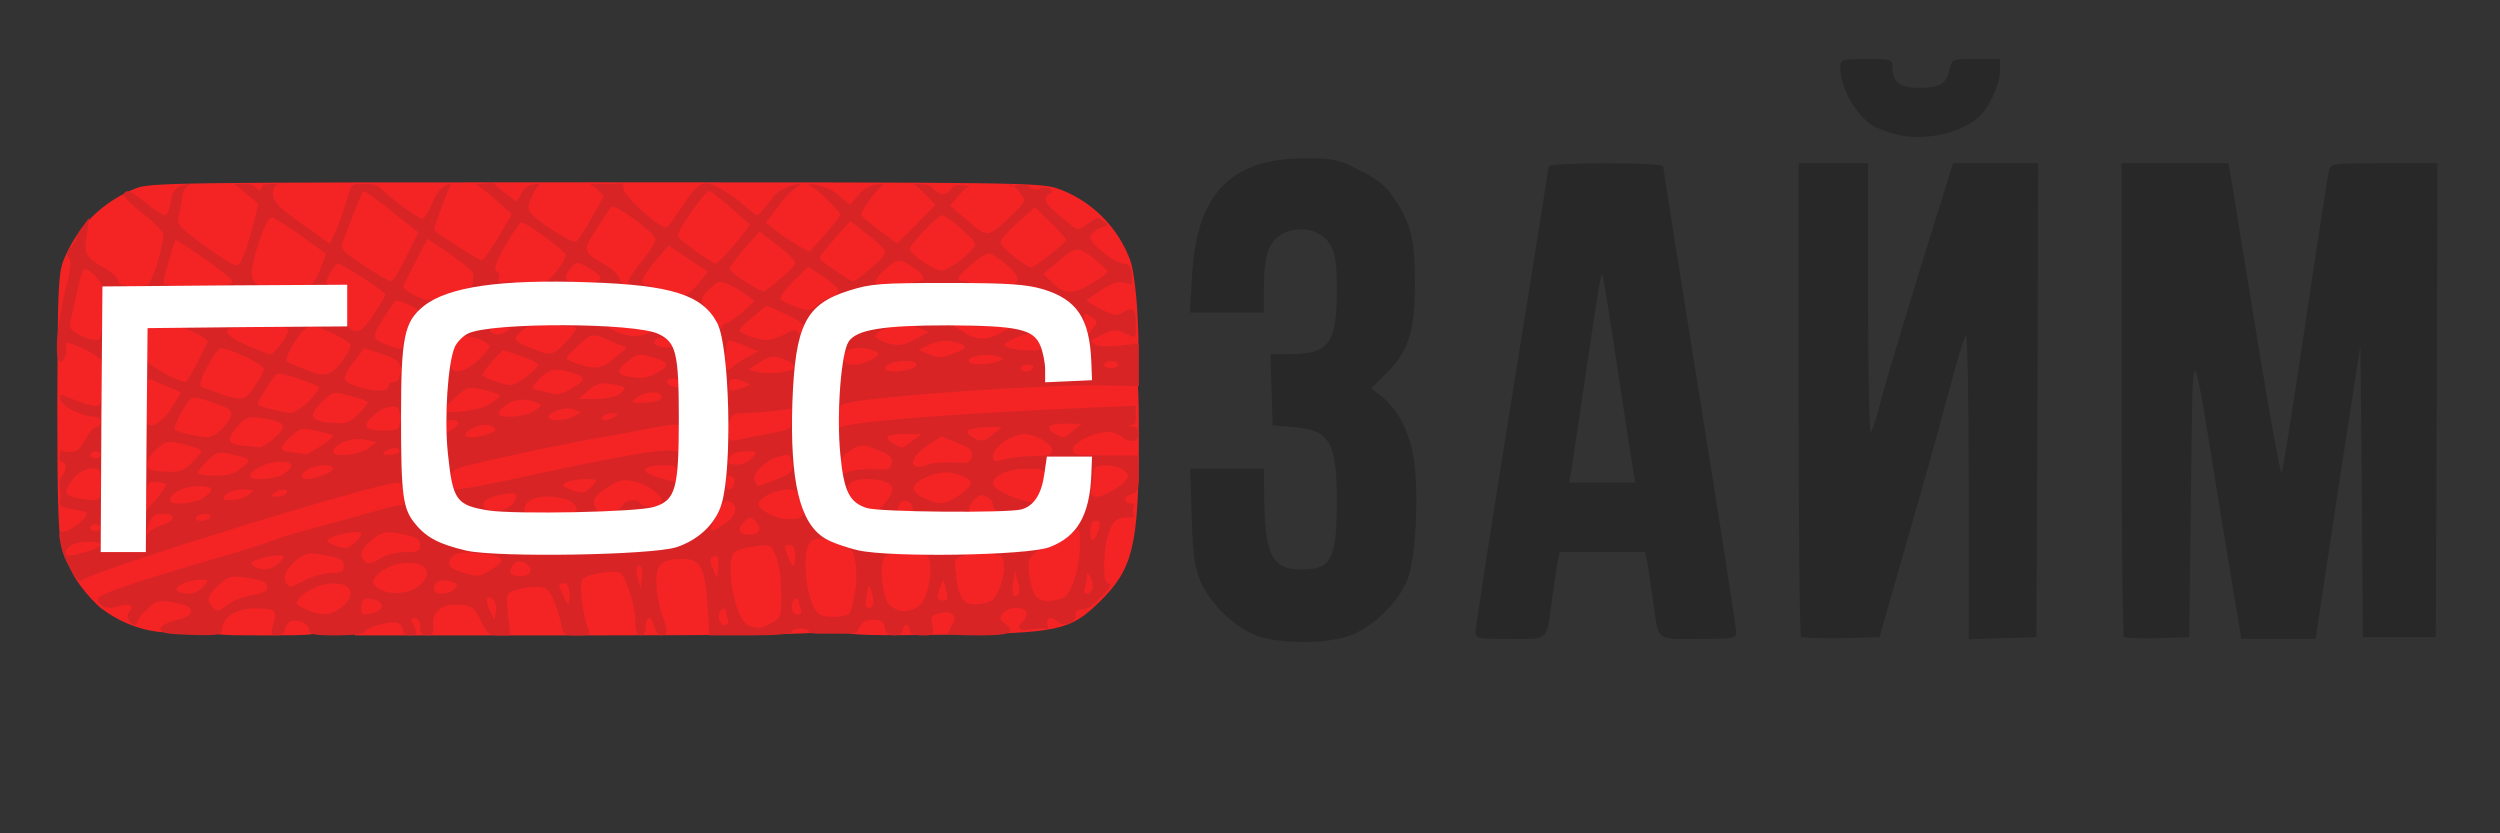 <svg width="180" height="60" viewBox="0 0 180 60" fill="none" xmlns="http://www.w3.org/2000/svg">
<rect x="0" y="0" width="180" height="60" fill="#333333" stroke="none"/>
<path d="M90.725 45.85C89.125 45.375 87.225 43.6 86.475 41.95C86 40.825 85.9 40.1 85.8 37.2L85.7 33.75H88.35H91L91.025 35.7C91.05 39.95 91.575 41 93.675 41C95.875 41 96.25 40.3 96.25 36.075C96.25 31.825 95.75 30.975 93.15 30.75L91.625 30.625L91.55 28.075L91.475 25.5H92.85C95.675 25.5 96.25 24.725 96.25 20.95C96.25 18.85 96.15 18.225 95.75 17.575C94.975 16.3 92.85 16.125 91.775 17.275C91.2 17.9 91 18.825 91 20.9V22.5H88.35H85.675L85.825 19.95C86.125 13.95 88.6 11.375 94.05 11.4C96.025 11.4 96.375 11.475 97.925 12.275C99.225 12.925 99.8 13.4 100.425 14.35C101.575 16.05 101.875 17.25 101.875 20.375C101.875 23.85 101.425 25.275 99.85 26.85L98.725 27.95L99.4 28.475C100.475 29.325 101.225 30.575 101.65 32.3C102.2 34.375 102.025 39.8 101.375 41.625C100.725 43.375 98.775 45.25 97.025 45.825C95.4 46.35 92.35 46.35 90.725 45.85Z" fill="#282828"/>
<path d="M106.25 45.425C106.25 45.1 107.425 37.5 108.875 28.5C110.325 19.525 111.5 12.075 111.5 11.975C111.5 11.85 113.35 11.75 115.625 11.75C118.025 11.75 119.75 11.85 119.75 11.975C119.75 12.125 120.925 19.575 122.375 28.575C123.825 37.575 125 45.175 125 45.45C125 45.975 124.9 46 122.275 46C119.125 46 119.45 46.275 119 43.125C118.85 42.025 118.675 40.825 118.6 40.45L118.45 39.75H115.375H112.3L112.15 40.45C112.075 40.825 111.9 42.025 111.75 43.125C111.325 46.25 111.575 46 108.725 46C106.3 46 106.25 46 106.25 45.425ZM117.625 34.075C117.55 33.675 117.025 30.35 116.475 26.625C115.925 22.925 115.425 19.85 115.375 19.8C115.25 19.675 115.175 20.175 114.125 27.25C113.65 30.475 113.2 33.5 113.125 33.95L112.975 34.75H115.35H117.75L117.625 34.075Z" fill="#282828"/>
<path d="M129.675 45.85C129.575 45.75 129.5 38.025 129.5 28.7V11.75H132H134.5V21.55C134.5 26.95 134.6 31.25 134.7 31.1C134.825 30.975 135.15 29.925 135.45 28.75C135.75 27.575 137.05 23.275 138.3 19.2L140.625 11.75H143.675H146.75L146.7 28.8L146.625 45.875L144.2 45.95L141.75 46.025V34.95C141.75 28.875 141.65 24 141.55 24.125C141.425 24.275 140.9 25.95 140.4 27.875C139.9 29.8 138.55 34.65 137.4 38.625L135.325 45.875L132.575 45.95C131.075 45.975 129.775 45.925 129.675 45.85Z" fill="#282828"/>
<path d="M152.925 45.85C152.825 45.75 152.75 38.025 152.75 28.7V11.75H156.6H160.45L160.7 13.2C160.825 13.975 161.65 19.025 162.525 24.425C163.4 29.825 164.2 34.15 164.275 34.05C164.35 33.95 165.125 29.15 165.975 23.375C166.825 17.6 167.6 12.625 167.675 12.325C167.8 11.75 167.875 11.75 171.65 11.75H175.5L175.45 28.8L175.375 45.875H172.75H170.125L170.05 35.375L169.95 24.875L168.5 34.25C167.725 39.4 167 44.15 166.9 44.825L166.725 46H164.05H161.375L159.9 37.075C157.7 23.475 157.9 23.625 157.75 35.5L157.625 45.875L155.375 45.95C154.125 45.975 153.025 45.95 152.925 45.85Z" fill="#282828"/>
<path d="M136.825 9.75C136.25 9.625 135.45 9.35 135.025 9.15C133.725 8.475 132.5 6.375 132.5 4.85C132.5 4.275 132.575 4.25 134.375 4.25C136.175 4.25 136.25 4.275 136.25 4.825C136.25 5.925 136.825 6.35 138.225 6.325C139.7 6.3 140.15 6.025 140.375 4.975C140.55 4.25 140.55 4.25 142.275 4.25H144V5.075C144 6.075 143.25 7.7 142.475 8.425C141.225 9.55 138.775 10.125 136.825 9.75Z" fill="#282828"/>
<path d="M11.25 45.475C9.825 45.275 8.5 44.7 7.35 43.85C6.375 43.1 4.925 41.15 5.175 40.9C5.275 40.825 5.225 40.75 5.075 40.75C4.925 40.75 4.65 40.225 4.475 39.575C4.2 38.65 4.125 36.275 4.125 29.125C4.15 21.05 4.2 19.75 4.55 18.8C5.525 16.35 7.325 14.55 9.8 13.55C10.8 13.15 13.275 13.125 42.875 13.125C72.9 13.125 74.95 13.15 76.15 13.575C78.575 14.425 80.525 16.375 81.4 18.8C81.6 19.375 81.825 21.125 81.9 22.65C82.025 25.05 82 25.45 81.65 25.575C81.125 25.775 81.1 27 81.625 27C81.95 27 82 27.7 82 31.825C81.975 39.25 81.575 40.975 79.2 43.3C77.025 45.425 76.25 45.575 68.075 45.7C63.05 45.775 61 45.725 61 45.525C61 45.375 60.55 45.25 60 45.25C59.45 45.25 59 45.35 59 45.5C59 45.65 53.2 45.75 42.275 45.75H25.55L25.425 45.2C25.325 44.85 25.15 44.725 24.875 44.85C24.65 44.925 24.125 45 23.725 45C23.25 45 23 45.125 23 45.375C23 45.7 22.4 45.75 19.125 45.75C15.5 45.75 15.25 45.725 15.25 45.275C15.25 45.025 15.075 44.75 14.875 44.65C14.65 44.575 14.5 44.65 14.5 44.85C14.5 45.3 12.575 45.675 11.25 45.475ZM30.3 43.525C30.4 43.45 29.975 43.425 29.375 43.45C28.75 43.5 28.25 43.65 28.25 43.75C28.25 43.975 30 43.775 30.3 43.525ZM41.225 40.925C41.4 40.775 42.35 40.525 43.35 40.375C44.9 40.15 45.125 40.05 45.2 39.55C45.25 39.225 45.45 39 45.7 39C45.925 39 46.725 38.925 47.45 38.85C48.55 38.7 48.75 38.75 48.75 39.1C48.75 39.55 49.475 39.6 51.125 39.275L52.125 39.05L51.2 39.025C50.325 39 50.25 38.95 50.25 38.275C50.25 37.875 50.525 37 50.85 36.325C51.35 35.35 51.5 34.55 51.65 32.125C51.75 30.475 51.825 29.025 51.8 28.9C51.75 28.775 51.65 27.775 51.575 26.675C51.5 25.55 51.325 24.525 51.2 24.375C51.1 24.25 50.725 23.775 50.375 23.35C50.025 22.9 49.75 22.425 49.75 22.275C49.75 22.125 49.525 22 49.275 22C49 22 48.075 21.8 47.2 21.575C45.95 21.225 44.55 21.15 40.375 21.125C37.175 21.125 35.05 21.025 34.95 20.875C34.825 20.725 34.75 20.8 34.75 21.025C34.75 21.3 34.45 21.5 33.95 21.6C32.825 21.825 31 22.575 31 22.825C31 22.95 30.825 23.2 30.625 23.4C30.15 23.9 29.5 26.1 29.5 27.3C29.5 28.025 29.4 28.25 29.075 28.275C28.65 28.3 28.65 28.325 29.075 28.425C29.45 28.525 29.5 28.875 29.5 31.025V33.5H28.375C27.75 33.5 27.25 33.625 27.25 33.75C27.25 33.9 27.8 34 28.475 34H29.7L29.85 35.325C29.975 36.225 30.175 36.775 30.5 37C30.9 37.275 31 37.65 31 38.675C31 40.1 31.175 40.3 31.725 39.475C32.025 38.95 32.175 38.95 34.45 39.125C35.8 39.225 37.575 39.275 38.45 39.25L40 39.225V40.1C40 40.825 39.9 41 39.5 41C39.225 41 39 41.1 39 41.225C39 41.525 40.75 41.275 41.225 40.925ZM70.575 39.3L73 39.225L73.025 39.925L73.05 40.625L73.275 39.825C73.475 39.175 73.725 38.975 74.725 38.625C75.4 38.4 76.15 38 76.375 37.75C76.625 37.475 77.025 37.25 77.3 37.25C77.55 37.25 77.75 37.15 77.75 37C77.75 36.875 78.225 36.725 78.825 36.7L79.875 36.675L78.8 36.575L77.725 36.475L77.775 35.05L77.85 33.625L76.925 33.55C76.025 33.475 76 33.5 76 34.325C76 34.8 75.825 35.6 75.6 36.125L75.225 37.075L73.975 36.925C72.875 36.8 72.75 36.825 72.75 37.25C72.75 37.7 72.575 37.75 70.875 37.75C69.375 37.75 69 37.675 69 37.375C69 37.1 68.7 37 67.75 37C66.8 37 66.5 37.1 66.5 37.375C66.5 37.825 65.15 37.875 62.75 37.475C60.9 37.175 60.25 36.725 60.25 35.7C60.25 35.325 60.15 35 60 35C59.625 35 59.675 32.075 60.075 31.925C60.25 31.85 60.2 31.775 59.95 31.775C59.575 31.75 59.5 31.5 59.5 30.1C59.5 28.675 59.575 28.425 60 28.325C60.525 28.2 60.75 27 60.25 27C60.125 27 60 26.45 60 25.775C60 24.45 60.2 24.25 61.525 24.25C62.075 24.25 62.25 24.125 62.25 23.75C62.25 22.825 63.125 22.675 68.35 22.675C71.9 22.675 73.375 22.75 73.45 22.95C73.5 23.125 73.925 23.25 74.375 23.25C74.975 23.25 75.325 23.4 75.5 23.725C75.825 24.35 75.825 26 75.5 26C75.375 26 75.25 26.2 75.25 26.45C75.25 26.825 75.5 26.875 77 26.875C78.625 26.875 78.75 26.85 78.75 26.325C78.75 26 78.55 25.725 78.25 25.625C77.725 25.45 77.25 24.15 77.25 22.825C77.25 22.075 77.175 22 76.525 22C76.1 22 75.75 21.85 75.65 21.6C75.575 21.4 75.4 21.275 75.275 21.375C75.125 21.45 73.5 21.375 71.65 21.2C69.175 20.975 68.25 20.8 68.25 20.575C68.25 20.4 68.025 20.25 67.75 20.25C67.475 20.25 67.25 20.4 67.25 20.6C67.25 21.025 63.825 21.4 62.275 21.125C61.35 20.975 61.25 21 61.25 21.45C61.25 21.75 61.025 22 60.7 22.1C59.7 22.35 58.875 23.325 58.425 24.775C58.2 25.55 58 26.425 58 26.725C58 27.075 57.825 27.35 57.5 27.425C56.9 27.575 56.8 28.75 57.375 28.75C57.675 28.75 57.75 29.075 57.75 30.25C57.75 31.7 57.725 31.75 57.075 31.775L56.375 31.825L57.025 31.925C57.625 32.025 57.725 32.2 58.125 34.075C58.35 35.2 58.6 36.55 58.675 37.075C58.775 37.825 58.9 38 59.35 38C59.625 38 60.5 38.25 61.25 38.525C62.2 38.9 63.4 39.1 65.2 39.2L67.75 39.325L67.775 40.225L67.825 41.125L67.975 40.25L68.125 39.375L70.575 39.3ZM9.8 30.95L9.875 22.875H17.075H24.25V22.05V21.25L16.2 21.3L8.125 21.375L8.05 26.45C8 31.025 7.95 31.5 7.55 31.525C7.15 31.55 7.15 31.575 7.575 31.675C7.95 31.775 8 32.125 8 34.275C8 36.675 7.975 36.75 7.45 36.775L6.875 36.825L7.45 36.925C7.9 37.025 8 37.2 8 38.025C8 38.975 8.025 39 8.875 39H9.75L9.8 30.95ZM57.075 38.325C56.75 38.275 56.25 38.275 55.95 38.325C55.625 38.375 55.875 38.425 56.5 38.425C57.125 38.425 57.375 38.375 57.075 38.325ZM16.875 37C17.325 36.8 17.3 36.775 16.7 36.775C16.3 36.75 16 36.875 16 37C16 37.3 16.2 37.3 16.875 37ZM74.45 30.325C74.2 30.275 73.8 30.275 73.575 30.325C73.325 30.4 73.525 30.45 74 30.45C74.475 30.45 74.675 30.4 74.45 30.325ZM80.2 30.075C79.95 30.025 79.5 30.025 79.2 30.075C78.875 30.125 79.075 30.175 79.625 30.175C80.175 30.2 80.425 30.15 80.2 30.075ZM66.35 27.55C66.425 27.425 65.825 27.375 65.05 27.425C63.025 27.575 62.875 27.7 64.675 27.725C65.525 27.75 66.275 27.65 66.35 27.55ZM72.75 27.05C72.75 26.925 72.05 26.875 71.2 26.95C68.95 27.075 68.825 27.2 70.95 27.225C71.925 27.25 72.75 27.15 72.75 27.05Z" fill="#F42425"/>
<path d="M35.625 37.525C34.225 37.375 34.125 37.325 34.05 36.7C33.975 36.05 33.875 36 32.85 36H31.75V34.975C31.75 34.4 31.625 33.225 31.45 32.35C31.25 31.175 31.25 30.025 31.45 27.775C31.8 23.9 32.125 23.25 33.625 23.25C34.05 23.25 34.525 23.125 34.65 23C35.05 22.6 42.05 22.55 42.175 22.95C42.325 23.325 43 23.35 43 22.975C43 22.6 47.575 22.85 47.7 23.25C47.75 23.375 47.975 23.5 48.225 23.5C48.45 23.5 48.775 23.625 48.95 23.8C49.3 24.15 49.35 25.75 49 25.75C48.875 25.75 48.75 25.925 48.75 26.125C48.75 26.325 48.975 26.5 49.25 26.5C49.675 26.5 49.75 26.675 49.75 27.625C49.75 28.65 49.7 28.75 49.125 28.75C48.75 28.75 48.5 28.9 48.5 29.1C48.5 29.3 48.35 29.525 48.2 29.575C48.025 29.65 48.3 29.725 48.825 29.725L49.75 29.75V31.1C49.75 31.825 49.675 33.125 49.6 33.975C49.45 35.225 49.35 35.5 48.975 35.5C48.65 35.5 48.5 35.725 48.45 36.325C48.375 37.125 48.35 37.125 46.75 37.325C44.6 37.6 37.525 37.725 35.625 37.525ZM40.25 31.1C40.25 31.05 39.975 31 39.625 31C39.275 31 39 31.1 39 31.225C39 31.325 39.275 31.375 39.625 31.3C39.975 31.25 40.25 31.15 40.25 31.1ZM47.475 29.85C47.525 29.8 47.05 29.75 46.425 29.75C45.775 29.75 45.25 29.85 45.25 29.975C45.25 30.175 47.225 30.05 47.475 29.85Z" fill="#F42425"/>
<path d="M11.925 45.575C11.175 45.375 11.6 44.9 12.7 44.65C13.275 44.525 13.75 44.275 13.75 44.1C13.75 43.675 13.525 43.55 12.3 43.35C11.35 43.2 11.2 43.25 10.35 44.1C9.85 44.6 9.875 45 9.75 45C9.425 45 8.95 44.4 9.3 44.05C9.75 43.6 9.325 43.4 8.425 43.675C7.525 43.95 7.048 43.525 7.048 43.1C7.048 42.725 11.775 41.275 16.75 39.85C17.925 39.5 19.325 39.05 19.875 38.825C20.425 38.625 21.9 38.2 23.125 37.875C24.375 37.55 26.15 37.05 27.1 36.775C28.05 36.5 28.9 36.3 28.975 36.375C29.075 36.425 29.1 36.075 29.05 35.6C29 35.125 28.825 34.75 28.65 34.75C27.075 34.775 6.8 41.05 5.85 41.8C5.525 42.05 4.625 40.4 4.35 39.05C4.2 38.375 4.25 38.25 4.675 38.25C5.1 38.25 6.25 37.3 6.25 36.95C6.25 36.875 5.75 36.725 5.125 36.65C4.05 36.475 4.35 36.375 4.35 35.625C4.35 35.175 4.175 34.65 4.375 34.4C4.85 33.775 4.85 33.25 4.375 33.25C4.175 33.25 4.35 32.525 4.35 32.3C4.35 32.05 4.2 32.475 4.575 32.5C5.55 32.6 5.65 32.525 6.15 31.625C6.4 31.15 6.75 30.75 6.925 30.75C7.1 30.75 7.25 30.575 7.25 30.375C7.25 30.175 7.05 30 6.825 30C5.85 30 4.35 29.2 4.35 28.75C4.35 28.325 4.075 28.275 5.25 28.75C6.775 29.35 7.25 29.375 7.25 28.875C7.25 28.675 7.425 28.5 7.625 28.5C7.95 28.5 8 29 8 31.5C8 34 7.95 34.5 7.625 34.5C7.425 34.5 7.25 34.325 7.25 34.125C7.25 33.425 5.85 33.675 5.275 34.475C4.575 35.45 4.6 35.65 5.525 35.85C6.775 36.1 7.25 36.025 7.25 35.625C7.25 35.425 7.425 35.25 7.625 35.25C7.925 35.25 8 35.625 8 37.125V39H8.875H9.75L9.775 37.45C9.85 30.8 9.9 29.925 10.2 29.825C10.375 29.75 10.5 29.925 10.5 30.2C10.5 31.075 11.675 30.525 12.4 29.3L13.025 28.25L11.875 27.75C10.45 27.15 10.5 27.15 10.5 27.75C10.5 28.075 10.375 28.2 10.125 28.1C9.85 28 9.75 27.575 9.75 26.725C9.75 25.8 9.85 25.5 10.125 25.5C10.325 25.5 10.5 25.675 10.5 25.9C10.5 26.2 12.825 27.5 13.375 27.5C13.45 27.5 13.825 26.825 14.25 26.025L14.975 24.55L14.4 24.15C14.075 23.95 13.5 23.7 13.15 23.6C12.8 23.525 12.5 23.3 12.5 23.1C12.5 22.825 13.075 22.75 15.375 22.75C17.775 22.75 18.25 22.825 18.25 23.125C18.25 23.475 18.075 23.525 16.9 23.6C15.925 23.65 16.275 24.2 17.7 24.825C18.525 25.2 19.3 25.5 19.45 25.5C19.775 25.5 20.75 24.175 20.75 23.75C20.75 23.6 20.45 23.5 20.075 23.525C18.9 23.625 18.5 23.525 18.5 23.125C18.5 22.8 19.025 22.75 21.75 22.75C24.775 22.75 25 22.775 25 23.225C25 23.475 25.225 23.75 25.5 23.825C25.9 23.925 26.2 23.675 26.875 22.675C27.35 21.95 27.75 21.3 27.75 21.225C27.75 21 24.675 19 24.325 19C24.125 19 23.5 20.025 23.5 20.375C23.5 20.45 23.725 20.5 24 20.5C24.325 20.5 24.45 20.625 24.35 20.875C24.125 21.4 22 21.4 22 20.875C22 20.675 22.15 20.5 22.325 20.5C22.5 20.5 22.825 20 23.05 19.4L23.475 18.275L21.675 16.975C20.7 16.275 19.725 15.675 19.55 15.65C19.125 15.625 17.975 19.15 18.15 19.925C18.25 20.25 18.45 20.5 18.65 20.5C18.85 20.5 19 20.675 19 20.875C19 21.425 16.125 21.425 15.9 20.875C15.8 20.625 15.925 20.5 16.275 20.5C16.575 20.5 16.75 20.375 16.7 20.2C16.6 19.9 12.75 17.175 12.625 17.3C12.55 17.4 11.75 20.175 11.75 20.35C11.75 20.425 11.925 20.5 12.125 20.5C12.325 20.5 12.5 20.675 12.5 20.875C12.5 21.15 12.2 21.25 11.375 21.25C10.55 21.25 10.25 21.15 10.25 20.875C10.25 20.675 10.4 20.5 10.6 20.5C10.9 20.5 11.75 17.875 11.75 16.9C11.75 16.7 11.075 16 10.25 15.35C9.425 14.725 8.825 14.075 8.9 13.975C9.125 13.6 9.375 13.7 10.525 14.625C11.125 15.1 11.75 15.5 11.9 15.5C12.05 15.5 12.25 14.925 12.35 14.25C12.475 13.35 13.401 13.25 13.701 13.25C14.026 13.25 13.275 13.175 13.15 14.075C13.05 14.65 12.925 15.375 12.85 15.675C12.725 16.125 13 16.425 14.3 17.375C15.15 18.025 16.175 18.7 16.55 18.9C17.175 19.225 17.2 19.2 17.575 18.3C17.775 17.8 18.075 16.775 18.275 16.025L18.6 14.675L17.625 13.85C16.7 13.075 16.671 13.25 17.221 13.25C17.571 13.25 18.05 13.175 18.3 13.4C18.7 13.8 18.75 13.8 18.9 13.4C18.975 13.175 19.875 13.25 20.075 13.25C20.35 13.25 19.775 13.175 19.675 13.65C19.525 14.425 19.9 14.85 22.25 16.475L23.75 17.55L24.25 16.45C24.5 15.85 24.85 14.85 25.025 14.175C25.325 13.1 25.45 13.25 26.175 13.25C26.65 13.25 27.1 13.2 27.4 13.525C28 14.2 30.125 15.75 30.425 15.75C30.55 15.75 30.925 15.125 31.225 14.375C31.575 13.575 32.15 13.25 32.375 13.25C32.625 13.25 32.5 13.125 32.375 13.45C31.55 15.475 31.2 16.525 31.275 16.6C31.825 17.05 34.525 18.75 34.675 18.75C34.8 18.75 35.325 18 35.875 17.075L36.85 15.425L35.475 14.2C34.2 13.075 33.925 13.25 34.575 13.25C34.95 13.25 35.525 13.1 35.625 13.25C35.7 13.375 36.1 13.7 36.5 14L37.225 14.525L37.625 13.75C37.825 13.35 38.416 13.25 38.616 13.25C39.091 13.25 38.85 13.05 38.325 14.1C38 14.8 37.975 15.05 38.225 15.35C38.8 16.025 41.2 17.55 41.475 17.4C41.625 17.3 42.125 16.525 42.6 15.675L43.475 14.125L42.95 13.575L42.45 13.25H43.675C44.75 13.25 44.9 13.1 44.9 13.575C44.875 14.125 47.65 16.6 48.025 16.35C48.15 16.3 48.7 15.5 49.275 14.625C50.6 12.575 50.975 13 52.95 14.25C53.725 14.95 54.425 15.5 54.525 15.5C54.625 15.5 55.1 14.925 55.6 14.25C56.1 13.55 57.275 13.25 57.475 13.25C58.025 13.25 57.375 13.125 56.2 14.65L55.15 16.025L55.9 16.625C56.3 16.95 57 17.425 57.45 17.675L58.3 18.125L59.4 16.875C60 16.2 60.5 15.55 60.5 15.45C60.5 15.35 59.975 14.775 59.325 14.15C58.4 13.275 57.925 13.25 58.3 13.25C58.55 13.25 59.55 13.4 60.15 13.875L61.2 14.75L61.975 13.85C62.425 13.375 63.3 13.2 63.5 13.25C63.8 13.3 63.375 13.35 62.775 14.175C62.35 14.775 62 15.325 62 15.425C62 15.55 62.6 16.05 63.3 16.575L64.6 17.525L65.975 16.15L67.35 14.75L66.5 13.875C65.75 13.1 65.575 13.25 66 13.25C66.3 13.25 66.875 13.225 67.125 13.5C67.7 14.15 68.125 14.125 68.6 13.475C68.8 13.2 69.5 13.35 69.75 13.4C70.125 13.475 69.725 13.25 69.125 13.975L68.4 14.8L69.4 15.65C71.075 17.125 71.075 17.125 72.475 15.85C73.175 15.225 73.75 14.575 73.75 14.425C73.75 14.275 73.5 13.9 73.2 13.575C72.7 13.05 72.45 13.4 72.875 13.4C73.125 13.4 73.8 13.175 74.05 13.4C74.4 13.725 74.725 13.725 75 13.5C75.575 13.4 76.127 13.875 75.425 14.025C75.15 14.45 75.25 14.625 76.25 15.5C76.875 16.025 77.475 16.475 77.575 16.5C77.7 16.5 78.125 16.275 78.525 15.975C79.125 15.55 79.175 15.7 79.5 15.975C79.825 16.25 79.925 16.125 79.275 16.4C78.85 16.575 78.5 16.9 78.5 17.1C78.5 17.575 80.325 19 80.95 19C81.45 19 81.5 19.525 81.5 20.25C81.5 20.525 81.575 20.5 81.025 20.375C80.475 20.25 80.05 20.375 79.275 20.9C78.7 21.275 78.25 21.6 78.25 21.65C78.25 21.7 78.725 21.975 79.3 22.275C80.125 22.7 80.45 22.75 80.8 22.525C81.675 21.975 81.773 22.3 81.773 23.375C81.773 24.45 81.875 24.4 80.875 23.95C80.35 23.725 80.075 23.75 79.325 24.1C78.5 24.5 78.45 24.575 78.85 24.8C79.1 24.95 79.85 24.975 80.65 24.875L82 24.725V26.25V27.8L79.2 27.75C75.425 27.675 63.575 28.475 61.25 28.975C60.45 29.125 60.375 29.225 60.325 30.1C60.325 30.65 60.375 30.95 60.475 30.8C60.7 30.4 68.45 29.775 77.95 29.375L81.773 29.216V29.857C81.773 30.257 81.825 30.5 81.575 30.575C81.15 30.675 81.15 30.7 81.575 30.725C82.2 30.775 82.15 31.75 81.525 31.75C81.25 31.75 80.975 31.65 80.875 31.525C80.8 31.4 80.425 31.225 80.025 31.125C79.15 30.95 77.25 31.8 77.25 32.375C77.25 32.775 77.35 32.775 80.325 32.8H82V34.125C82 35.225 81.925 35.475 81.5 35.575C80.85 35.75 80.85 36.25 81.5 36.25C81.825 36.25 81.575 36.425 81.575 36.75C81.575 37.125 81.825 37.25 81.325 37.25C80.4 37.25 80.125 37.475 79.8 38.475C79.425 39.525 79.4 42 79.75 42C80.2 42 79.75 42.525 79.125 43.125C78.8 43.45 78.45 43.825 78.075 43.85C77.575 43.875 77.4 44 77.45 44.3C77.525 44.8 76.575 45.175 76.175 44.775C75.725 44.325 75.275 44.45 75.425 45C75.525 45.425 75.5 45.25 74.875 45.25C74.45 45.25 73.85 45.425 73.625 45.35C73.25 45.2 73.25 45.15 73.65 44.725C73.875 44.475 73.975 44.15 73.875 44.025C73.625 43.625 72.6 43.7 72.225 44.15C71.95 44.5 71.95 44.6 72.325 44.875C73.225 45.525 72.8 45.75 70.5 45.75C69.275 45.75 68.25 45.7 68.25 45.625C68.25 45.55 68.4 45.275 68.55 45C68.975 44.325 68.525 43.925 67.65 44.15C67.05 44.3 67 44.4 67.125 45.025C67.275 45.725 67.25 45.75 66.4 45.75C65.775 45.75 65.5 45.65 65.5 45.375C65.5 45.175 65.4 45 65.25 45C65.125 45 65 45.175 65 45.375C65 45.6 64.775 45.75 64.4 45.75C63.95 45.75 63.775 45.6 63.7 45.2C63.65 44.75 63.45 44.625 62.875 44.625C62.325 44.625 62.05 44.775 61.875 45.2C61.65 45.7 61.5 45.625 60 45.625C59.025 45.625 58.25 45.65 58.25 45.5C58.25 45.375 57.975 45.25 57.625 45.25C57.275 45.25 57 45.375 57 45.5C57 45.65 55.85 45.75 54.025 45.75H51.075L50.95 43.7C50.775 40.9 50.45 40.25 49.2 40.25C47.625 40.25 47.25 40.575 47.25 41.95C47.275 42.6 47.425 43.575 47.625 44.125C48.1 45.4 48.1 45.75 47.625 45.75C47.425 45.75 47.2 45.475 47.1 45.125C47.025 44.775 46.85 44.5 46.725 44.5C46.6 44.5 46.5 44.775 46.5 45.125C46.5 45.525 46.35 45.75 46.125 45.75C45.85 45.75 45.75 45.475 45.75 44.8C45.75 43.725 45.125 41.65 44.675 41.275C44.325 41 42.35 41.3 41.95 41.7C41.675 41.975 41.95 44.35 42.375 45.325C42.525 45.675 42.4 45.75 41.55 45.75C40.6 45.75 40.55 45.7 40.375 44.85C40.3 44.35 40.025 43.575 39.825 43.1C39.475 42.4 39.275 42.25 38.6 42.25C38.15 42.25 37.475 42.375 37.1 42.5C36.45 42.75 36.425 42.8 36.575 44.25L36.75 45.75H35.925C35.225 45.75 35.05 45.625 34.625 44.7C34.175 43.775 33.975 43.625 33.25 43.55C31.875 43.45 31.1 43.975 31.2 44.95C31.25 45.6 31.15 45.75 30.75 45.75C30.375 45.75 30.25 45.575 30.25 45.125C30.25 44.725 30.1 44.5 29.875 44.5C29.575 44.5 29.55 44.6 29.75 44.975C30.1 45.65 30.075 45.75 29.5 45.75C29.225 45.75 29 45.575 29 45.375C29 45.15 28.85 44.925 28.65 44.85C28.175 44.675 26.25 45.2 26.25 45.5C26.25 45.65 25.375 45.75 24.25 45.75C22.625 45.75 22.25 45.675 22.25 45.375C22.25 44.875 21.225 44.475 20.825 44.8C20.65 44.95 20.5 45.225 20.5 45.4C20.5 45.6 20.25 45.75 19.975 45.75C19.55 45.75 19.475 45.65 19.6 45.2C19.975 43.95 19.925 43.875 18.6 43.8C17.2 43.725 16 44.4 16 45.275C16 45.7 15.825 45.75 14.2 45.725C13.2 45.7 12.175 45.65 11.925 45.575ZM55.5 44.875C56.225 44.5 56.25 44.425 56.25 42.725C56.25 41.75 56.075 40.6 55.875 40.075C55.5 39.2 55.5 39.175 54.325 39.35C53.675 39.425 53.025 39.625 52.875 39.775C52.175 40.475 52.925 44.625 53.85 45C54.6 45.3 54.675 45.3 55.5 44.875ZM52.4 44.6C52.325 44.375 52.25 44.1 52.25 43.975C52.25 43.825 52.15 43.8 52 43.875C51.6 44.125 51.7 45 52.15 45C52.425 45 52.5 44.875 52.4 44.6ZM35.525 43.175C35.075 42.725 34.9 43.2 35.25 43.925L35.6 44.625L35.7 44.025C35.75 43.7 35.675 43.325 35.525 43.175ZM61.175 44.15C61.25 44.075 61.4 43.475 61.525 42.825C61.825 41.325 61.575 39.5 61.1 39.5C60.9 39.5 60.75 39.325 60.75 39.1C60.75 38.75 60.975 38.7 62.3 38.85C63.15 38.95 63.95 39.1 64.05 39.15C64.4 39.375 64.25 40 63.85 40C63.225 40 63.475 43.175 64.125 43.65C64.775 44.125 65.6 44.1 66.225 43.575C66.95 42.975 67.3 40 66.65 40C66.425 40 66.25 39.825 66.25 39.625C66.25 39.325 66.6 39.25 68 39.25C69.325 39.25 69.75 39.325 69.75 39.6C69.75 39.775 69.5 40 69.225 40.075C68.725 40.2 68.7 40.325 68.85 41.55C69.1 43.45 69.55 43.775 71.175 43.35C72.1 43.1 72.75 40 71.875 40C71.275 40 71.425 39.325 72.075 39.15C72.875 38.95 75 38.975 75 39.2C75 39.3 74.775 39.6 74.475 39.85C74.025 40.225 73.975 40.45 74.125 41.45C74.375 43.2 74.825 43.525 76.425 43.1C77.125 42.9 77.75 41.025 77.75 39.175C77.75 38.05 77.7 37.975 77.35 38.275C76.975 38.575 76.95 38.525 77.075 37.625C77.15 37.075 77.375 35.95 77.575 35.125L77.925 33.625L77.175 33.55C76.2 33.45 75.975 33.725 75.825 35.1C75.725 35.85 75.575 36.25 75.35 36.25C75.15 36.25 75 36.475 75 36.725C75 36.975 74.825 37.275 74.6 37.35C73.95 37.6 70.75 37.525 70.75 37.25C70.75 37.125 71.05 37 71.45 36.975C71.825 36.975 71.975 36.9 71.825 36.825C71.65 36.775 71.5 36.55 71.5 36.375C71.5 36.175 71.3 35.9 71.025 35.775C70.675 35.575 70.475 35.625 70.15 35.975C69.65 36.525 69.625 37 70.125 37C70.325 37 70.5 37.175 70.5 37.375C70.5 37.675 70.1 37.75 68.325 37.75C64.925 37.75 62.75 37.475 62.75 37.1C62.75 36.9 62.875 36.75 63.025 36.75C63.4 36.75 64.225 35.7 64.25 35.225C64.25 34.775 63.55 34.5 62.375 34.5C61.35 34.5 60.9 34.85 61.075 35.475C61.175 35.9 61.1 36 60.6 36C60.075 36 60 35.875 60 35.05C60 34.525 59.875 33.45 59.75 32.7C59.4 30.825 59.8 24.7 60.35 23.9C60.725 23.3 62.35 22.75 63.725 22.75C64.725 22.75 64.725 23.3 63.75 23.675C62.75 24.05 62.8 24.35 63.9 24.7C64.7 24.925 64.975 24.9 65.85 24.45L66.875 23.9L66.2 23.65C65.8 23.525 65.5 23.275 65.5 23.1C65.5 22.3 68.75 22.25 69.875 23.025L70.625 23.55L69.525 23.425C68.525 23.3 68.475 23.325 68.975 23.65C70.125 24.475 70.9 24.575 71.925 24.025L72.875 23.525L71.875 23.5L70.875 23.475L71.65 23.075C72.225 22.8 72.775 22.725 73.6 22.85C74.6 23 74.75 23.1 74.75 23.625C74.75 24.075 74.65 24.175 74.275 24.075C74.025 24 73.425 24.15 72.975 24.4C72.2 24.775 72.175 24.85 72.625 25.025C72.9 25.125 73.55 25.225 74.1 25.225C74.875 25.25 75.025 25.175 74.9 24.85C74.8 24.55 74.9 24.475 75.325 24.55C75.775 24.6 75.9 24.8 75.95 25.7C76.025 26.725 76.05 26.75 76.9 26.75H77.75V25.125C77.75 24.1 77.65 23.5 77.475 23.5C77.325 23.5 76.975 23.225 76.725 22.9C76.125 22.15 73.825 21.25 72.5 21.25C71.7 21.25 71.5 21.15 71.5 20.775C71.5 20.4 71.65 20.325 72.375 20.425C73.1 20.5 73.25 20.425 73.25 20.05C73.25 19.625 71.65 18.25 71.15 18.25C70.825 18.25 69 19.775 69 20.025C69 20.15 69.225 20.25 69.5 20.25C69.825 20.25 69.95 20.375 69.85 20.625C69.625 21.175 65.875 21.175 65.65 20.625C65.55 20.375 65.675 20.25 66 20.25C66.7 20.25 66.625 19.875 65.775 19.275C64.825 18.6 64.55 18.625 63.7 19.425C62.875 20.225 62.825 20.5 63.5 20.5C63.8 20.5 63.925 20.625 63.85 20.85C63.7 21.275 61.925 21.75 60.525 21.75C59.6 21.75 59.5 21.8 59.5 22.375C59.5 22.725 59.4 23 59.25 23C59.125 23 59 23.175 59 23.375C59 23.6 58.85 23.825 58.65 23.9C58.075 24.125 57.65 28.6 57.85 32.55C57.975 34.9 57.95 36 57.75 36C57.625 36 57.5 35.825 57.5 35.625C57.5 35.1 56.15 35.125 55.225 35.675C54.325 36.2 54.4 36.5 55.525 37.075C56.55 37.575 58.05 37.425 57.825 36.85C57.575 36.175 58.625 36.5 59.325 37.275C60.225 38.3 60.25 39.075 59.375 38.85C58.4 38.6 58 39.125 58 40.6C58 42.225 58.425 43.775 58.95 44.2C59.35 44.5 60.875 44.475 61.175 44.15ZM24.6 43.725C24.95 43.45 25.25 43 25.25 42.75C25.25 41.6 22.575 41.85 21.525 43.1C21.225 43.45 21.3 43.55 22.025 43.875C23.2 44.375 23.825 44.325 24.6 43.725ZM26.95 44.1C27.65 43.9 27.675 43.35 26.95 43.175C26.275 42.975 26 43.15 26 43.775C26 44.3 26.075 44.325 26.95 44.1ZM57.65 43.85C57.575 43.625 57.5 43.35 57.5 43.225C57.5 43.075 57.4 43.05 57.25 43.125C56.85 43.375 56.95 44.25 57.4 44.25C57.675 44.25 57.75 44.125 57.65 43.85ZM16.425 43.525C16.75 43.25 17.525 42.95 18.15 42.85C18.825 42.75 19.25 42.55 19.25 42.35C19.25 41.9 18.975 41.775 17.625 41.575C16.6 41.45 16.4 41.5 15.75 42.125C14.925 42.9 14.85 43.25 15.3 43.7C15.675 44.075 15.675 44.075 16.425 43.525ZM62.85 43.55C62.925 43.425 62.875 43 62.75 42.6C62.65 42.2 62.525 42.05 62.525 42.25C62.5 42.45 62.425 42.875 62.35 43.2C62.2 43.725 62.575 44 62.85 43.55ZM41 42.75C41 42.25 40.875 42 40.625 42C40.175 42 40.175 42.05 40.55 42.875C40.925 43.675 41 43.675 41 42.75ZM68.15 42.7C68.075 42.375 68 42.025 67.975 41.875C67.95 41.575 67.55 42.5 67.525 42.95C67.5 43.1 67.675 43.25 67.9 43.25C68.2 43.25 68.275 43.1 68.15 42.7ZM73.275 41.875L73.075 41.125L72.95 41.95C72.825 42.8 72.95 43.15 73.3 42.8C73.4 42.7 73.4 42.275 73.275 41.875ZM14.625 42.25C15.075 41.75 15.05 41.75 14.425 41.75C13.475 41.75 12.4 42.275 12.8 42.55C13.375 42.9 14.15 42.775 14.625 42.25ZM30.1 42.225C31.425 41.2 30.575 40.25 28.675 40.6C27.725 40.775 26.65 41.65 26.9 42.025C27.375 42.825 29.2 42.925 30.1 42.225ZM32.75 42.375C33 42.075 32.925 42 32.4 41.85C31.675 41.675 31.25 41.875 31.25 42.4C31.25 42.875 32.35 42.85 32.75 42.375ZM78.65 42.4C78.725 42.2 78.675 41.825 78.525 41.575C78.3 41.175 78.275 41.175 78.25 41.55C78.25 41.775 78.175 42.125 78.1 42.35C78.025 42.575 78.075 42.75 78.225 42.75C78.4 42.75 78.575 42.6 78.65 42.4ZM22 41.75C22.55 41.475 23.375 41.25 23.875 41.25C24.575 41.25 24.75 41.15 24.75 40.775C24.75 40.275 24.5 40.15 22.975 39.9C22.225 39.775 21.925 39.85 21.275 40.4C20.55 41 20.3 41.7 20.675 42.075C20.9 42.325 20.9 42.3 22 41.75ZM46.15 40.8C45.85 40.525 45.725 40.975 45.925 41.65L46.125 42.375L46.2 41.675C46.25 41.275 46.225 40.9 46.15 40.8ZM35.275 41.075C36.525 40.325 36.375 40.05 34.6 39.85C33.275 39.725 32.875 39.775 32.575 40.075C32.075 40.55 32.325 40.925 33.325 41.225C34.45 41.55 34.475 41.55 35.275 41.075ZM38.15 41.2C38.425 40.775 37.5 40.2 37.075 40.525C36.9 40.675 36.75 40.975 36.75 41.15C36.75 41.575 37.9 41.625 38.15 41.2ZM51.65 40.075C51.6 40 51.425 40.025 51.275 40.1C51.1 40.225 51.125 40.5 51.325 40.95L51.625 41.625L51.7 40.9C51.75 40.525 51.725 40.15 51.65 40.075ZM20.125 40.5C20.575 40 20.55 40 19.925 40C19.575 40 18.975 40.125 18.575 40.275C18.025 40.475 17.975 40.575 18.25 40.75C18.85 41.15 19.65 41.025 20.125 40.5ZM29.2 39.75C30.075 39.75 30.25 39.675 30.25 39.275C30.25 38.775 30 38.625 28.475 38.375C27.75 38.25 27.45 38.325 26.8 38.875C25.95 39.575 25.825 39.975 26.275 40.425C26.475 40.625 26.775 40.575 27.35 40.225C27.775 39.95 28.575 39.75 29.2 39.75ZM57.25 40C57.25 39.5 57.125 39.25 56.875 39.25C56.425 39.25 56.425 39.275 56.75 40.1C57.075 40.95 57.25 40.925 57.25 40ZM6.275 39.7C7.525 39.35 7.525 39 6.3 39C5.4 39 4.75 39.35 4.75 39.8C4.75 40.075 5.15 40.05 6.275 39.7ZM25.55 39.075C25.8 38.85 26 38.575 26 38.425C26 38.175 24.375 38.4 23.75 38.75C23.45 38.925 23.5 39.025 24 39.225C24.875 39.575 25.025 39.55 25.55 39.075ZM46.5 39C48.1 38.7 51.575 37.075 51.35 36.725C51.275 36.6 51.35 35.25 51.5 33.75C51.725 31.725 51.9 31 52.15 31C52.35 31 52.5 31.175 52.5 31.4C52.5 31.7 52.65 31.775 53.075 31.675C53.375 31.6 54.375 31.4 55.325 31.225C56.95 30.925 57 30.9 57 30.175V29.425L55.7 29.6C54.975 29.675 54 29.75 53.55 29.75C52.925 29.75 52.675 29.875 52.575 30.25C52.5 30.525 52.3 30.75 52.125 30.75C51.7 30.75 51.375 26.325 51.775 25.85C52 25.575 51.975 25.5 51.65 25.5C51.325 25.5 51.25 25.225 51.25 24.075C51.275 22.7 51.275 22.65 51.625 23.25C51.825 23.6 51.975 23.725 52 23.575C52 23.4 52.15 23.25 52.325 23.25C52.475 23.25 53 22.875 53.475 22.45L54.325 21.675L53.725 21.225C53.4 20.975 52.8 20.625 52.425 20.475C51.775 20.2 51.65 20.25 51.05 20.85C50.475 21.425 50.425 21.575 50.7 22.025C51 22.5 50.975 22.525 50.075 22.45C49.3 22.4 49.1 22.275 49.05 21.825C49 21.475 49.1 21.25 49.3 21.25C49.475 21.25 49.925 20.875 50.3 20.4L50.975 19.55L49.55 18.625L48.15 17.675L47.2 18.775C46.2 19.95 46 20.5 46.625 20.5C46.825 20.5 47 20.675 47 20.9C47 21.275 46.75 21.3 44.825 21.15C43.6 21.05 42.55 20.825 42.45 20.675C42.325 20.475 42.45 20.35 42.75 20.3C43.475 20.175 43.375 19.875 42.4 19.3C41.575 18.825 41.525 18.825 41.15 19.225C40.65 19.775 40.625 20.25 41.125 20.25C41.325 20.25 41.5 20.425 41.5 20.625C41.5 20.9 41.2 21 40.25 21C39.3 21 39 20.9 39 20.625C39 20.425 39.15 20.25 39.325 20.25C39.625 20.25 40.775 18.7 40.725 18.325C40.725 18.1 37.85 16 37.55 16C37.45 16 36.925 16.75 36.4 17.65C35.7 18.875 35.525 19.375 35.75 19.5C35.925 19.625 36 19.85 35.925 20.05C35.825 20.325 35.975 20.375 36.525 20.3C37.125 20.2 37.25 20.275 37.25 20.725C37.25 21.125 37.1 21.25 36.575 21.25C36.175 21.25 35.275 21.325 34.575 21.4C33.45 21.55 33.25 21.5 33.25 21.15C33.25 20.925 33.425 20.75 33.625 20.75C33.825 20.75 34.025 20.575 34.05 20.375C34.05 20.175 34.075 19.9 34.1 19.775C34.125 19.55 33.05 18.7 31.45 17.65L30.775 17.2L29.95 18.8C29.5 19.675 29.1 20.45 29.05 20.55C28.9 20.875 30.6 21.75 31.075 21.6C31.45 21.475 31.525 21.575 31.45 22.175C31.4 22.775 31.25 22.875 30.575 22.95C29.775 23.025 29.425 22.675 30.075 22.425C30.3 22.325 29.175 21.75 28.525 21.65C28.475 21.625 28.075 22.2 27.6 22.925C26.7 24.325 26.75 24.475 28.2 24.95C28.925 25.2 29 25.175 29 24.725C29 24.425 29.125 24.25 29.325 24.325C29.5 24.375 29.625 24.825 29.625 25.4C29.625 26.125 29.525 26.4 29.2 26.45C28.95 26.5 28.75 26.4 28.75 26.2C28.75 26.025 28.175 25.7 27.475 25.475L26.225 25.075L25.475 26.05C25.05 26.575 24.75 27.15 24.825 27.325C24.875 27.5 25.45 27.775 26.075 27.925C27.225 28.25 28 28.15 28 27.725C28 27.6 28.175 27.5 28.375 27.5C28.575 27.5 28.75 27.325 28.75 27.125C28.75 26.925 28.925 26.75 29.125 26.75C29.425 26.75 29.5 27.1 29.5 28.375C29.5 29.65 29.425 30 29.125 30C28.925 30 28.75 29.825 28.75 29.625C28.75 29.05 27.7 29.2 26.925 29.875C26.025 30.675 26.25 31 27.65 31C28.45 31 28.75 30.9 28.75 30.625C28.75 30.425 28.925 30.25 29.125 30.25C29.425 30.25 29.5 30.7 29.5 32.725C29.5 36.7 30.575 38.05 34.35 38.875C36.2 39.275 44.575 39.375 46.5 39ZM79.125 38.075C79.25 37.65 79.175 37.5 78.9 37.5C78.625 37.5 78.5 37.75 78.5 38.3C78.5 39.15 78.825 39.025 79.125 38.075ZM11.6 37.825C12.65 37.5 12.725 37 11.775 37C11.15 37 10.925 37.15 10.75 37.65C10.45 38.4 10.425 38.75 10.7 38.35C10.8 38.2 11.2 37.975 11.6 37.825ZM54.65 38.225C54.725 38.075 54.625 37.775 54.425 37.55C54.1 37.225 53.95 37.225 53.65 37.5C53.425 37.675 53.25 37.975 53.25 38.15C53.25 38.575 54.4 38.625 54.65 38.225ZM7.25 38C7.25 37.875 7.075 37.75 6.875 37.75C6.675 37.75 6.5 37.875 6.5 38C6.5 38.15 6.675 38.25 6.875 38.25C7.075 38.25 7.25 38.15 7.25 38ZM52.025 37.825C52.875 37.325 53.2 36.525 52.725 36.225C52.2 35.9 52.175 35.925 51.575 37.125C50.975 38.375 51 38.425 52.025 37.825ZM15.125 37.25C15.2 37.125 15.05 37 14.775 37C14.5 37 14.2 37.125 14.125 37.25C14.05 37.4 14.2 37.5 14.475 37.5C14.75 37.5 15.05 37.4 15.125 37.25ZM65.7 36.575C65.575 35.925 64.85 35.875 64.675 36.5C64.575 36.9 64.675 37 65.175 37C65.625 37 65.775 36.875 65.7 36.575ZM11.95 34.875C11.9 34.8 11.575 34.725 11.225 34.7C10.675 34.625 10.625 34.725 10.55 35.725L10.475 36.8L11.275 35.9C11.7 35.4 12.025 34.925 11.95 34.875ZM14.625 35.85C15.525 35.25 15.4 35 14.2 35C13.225 35 12.25 35.525 12.25 36.05C12.25 36.4 14 36.275 14.625 35.85ZM69 35.7C70.075 34.95 70.15 34.65 69.375 34.3C68.475 33.9 67.6 33.925 66.6 34.4C65.525 34.9 65.525 35.425 66.575 35.875C67.675 36.375 68.05 36.325 69 35.7ZM74.875 35.35C75.475 33.875 75.4 33.75 73.925 33.75C72.575 33.75 71.5 34.25 71.5 34.85C71.5 35.175 72.85 35.875 73.875 36.075C74.15 36.15 74.4 36.2 74.425 36.225C74.475 36.225 74.675 35.85 74.875 35.35ZM17.9 35.625C18.35 35.3 18.325 35.275 17.475 35.25C16.95 35.25 16.425 35.425 16.25 35.625C15.975 35.95 16.05 36 16.675 36C17.075 36 17.625 35.825 17.9 35.625ZM20.625 35.5C20.825 35.175 20.25 35.175 19.75 35.5C19.45 35.7 19.475 35.75 19.925 35.75C20.225 35.75 20.55 35.65 20.625 35.5ZM79.975 35.4C80.35 35.2 80.825 34.85 81 34.625C81.3 34.25 81.3 34.15 80.875 33.85C80.25 33.4 78.75 33.375 78.75 33.85C78.75 34.025 78.675 34.55 78.6 34.975C78.425 35.875 78.8 36 79.975 35.4ZM52.825 34.9C52.975 34.525 52.8 34.25 52.45 34.25C52.35 34.25 52.25 34.475 52.25 34.75C52.25 35.325 52.625 35.425 52.825 34.9ZM55.875 34.525C56.95 34.125 57.1 33.95 57.05 33.45C56.925 32.7 56.875 32.675 56.15 32.85C55.2 33.075 54.125 34.1 54.325 34.575C54.525 35.1 54.375 35.1 55.875 34.525ZM20.45 34.1C21.25 33.55 21.125 33.25 20.125 33.25C19.25 33.25 18 33.85 18 34.275C18 34.65 19.85 34.525 20.45 34.1ZM23.225 34.225C24.175 33.9 24.25 33.5 23.35 33.5C22.625 33.5 21.75 33.9 21.75 34.25C21.75 34.575 22.25 34.575 23.225 34.225ZM17.35 33.725C18.15 33.1 18.1 33.025 16.725 32.725C15.75 32.5 15.625 32.525 14.95 33.15C14.575 33.525 14.25 33.925 14.25 34.05C14.25 34.15 14.8 34.25 15.475 34.25C16.325 34.25 16.875 34.1 17.35 33.725ZM62.825 33.775C63.975 33.85 64.125 33.8 64.2 33.325C64.275 32.9 64.05 32.725 63.15 32.375C62.1 31.975 62 31.975 61.275 32.4C60.7 32.75 60.5 33.05 60.5 33.575C60.5 34.2 60.55 34.25 61.025 34C61.3 33.85 62.125 33.75 62.825 33.775ZM13.775 33.35C14.175 32.975 14.5 32.575 14.5 32.475C14.5 32.375 13.95 32.175 13.25 32C12.075 31.725 11.975 31.725 11.325 32.3C10.925 32.625 10.625 33.1 10.6 33.375C10.6 33.8 10.775 33.9 11.825 33.95C12.9 34.025 13.175 33.925 13.775 33.35ZM68.625 33.3C69.75 33.375 69.875 33.325 69.95 32.85C70.025 32.4 69.8 32.225 68.9 31.875L67.75 31.425L66.75 32.1C65.4 33 65.375 33.975 66.725 33.475C67.075 33.325 67.95 33.25 68.625 33.3ZM54.125 33C54.575 32.5 54.55 32.5 53.675 32.5C53.05 32.5 52.7 32.65 52.525 32.95C52.325 33.325 52.4 33.4 52.975 33.45C53.4 33.475 53.85 33.3 54.125 33ZM74 32.85C75.675 32.8 75.75 32.775 75.75 32.375C75.75 31.95 74.5 31.25 73.725 31.25C72.9 31.25 71.5 32.225 71.5 32.8C71.5 33.225 71.6 33.275 72.2 33.1C72.575 32.975 73.375 32.875 74 32.85ZM7.25 32.75C7.25 32.625 7.075 32.5 6.875 32.5C6.675 32.5 6.5 32.625 6.5 32.75C6.5 32.9 6.675 33 6.875 33C7.075 33 7.25 32.9 7.25 32.75ZM23.075 32.125C23.575 31.775 24 31.45 24 31.375C24 31.325 23.475 31.175 22.825 31.025C21.7 30.8 21.575 30.825 20.95 31.425C20.05 32.275 20.075 32.45 21.075 32.575C21.5 32.625 21.925 32.7 22 32.7C22.075 32.725 22.55 32.475 23.075 32.125ZM26.525 32.275L27.1 31.825L26.175 31.65C25.275 31.475 24 32 24 32.525C24 32.95 25.925 32.75 26.525 32.275ZM28.75 32.5C28.75 32.175 28.25 32.175 27.75 32.5C27.45 32.7 27.525 32.75 28.075 32.75C28.45 32.75 28.75 32.65 28.75 32.5ZM19.8 31.5C20.75 30.625 20.575 30.375 18.825 30.1C17.875 29.975 17.7 30.025 17.15 30.65C16.275 31.65 16.35 31.95 17.45 32.075C17.95 32.125 18.525 32.175 18.675 32.2C18.85 32.225 19.35 31.925 19.8 31.5ZM65.675 31.75L66.325 31.25H65.2C63.85 31.25 63.525 31.5 64.3 31.925C65.025 32.325 64.95 32.325 65.675 31.75ZM71.525 31.25L72.125 30.775L71.2 30.75C70.7 30.75 70.1 30.825 69.9 30.9C69.525 31.05 69.525 31.1 69.925 31.4C70.55 31.85 70.85 31.825 71.525 31.25ZM16.125 30.725C16.925 29.775 16.85 29.5 15.725 29.125C13.7 28.425 13.825 28.4 13.1 29.625C12.75 30.25 12.5 30.825 12.575 30.925C12.75 31.1 14.2 31.45 14.925 31.475C15.225 31.5 15.725 31.175 16.125 30.725ZM77.275 31L77.875 30.525L76.7 30.5C75.475 30.5 75.175 30.775 75.95 31.225C76.55 31.575 76.625 31.575 77.275 31ZM25.875 29.75C26.275 29.35 26.55 28.975 26.475 28.925C26.425 28.875 25.825 28.675 25.175 28.5C24 28.175 23.95 28.2 23.25 28.875C22.05 30.025 22.3 30.375 24.4 30.475C24.95 30.5 25.35 30.3 25.875 29.75ZM22.25 28.875C22.7 28.4 23.05 27.95 22.975 27.9C22.7 27.625 20.15 26.775 19.95 26.9C19.675 27.075 18.45 29.025 18.55 29.125C18.7 29.275 20.375 29.7 20.9 29.725C21.175 29.75 21.775 29.35 22.25 28.875ZM18.35 27.8C18.7 27.275 19 26.725 19 26.575C19 26.2 16.25 24.95 15.825 25.1C15.675 25.175 15.225 25.8 14.875 26.5C14.4 27.425 14.325 27.8 14.55 27.875C17.525 28.975 17.525 28.975 18.35 27.8ZM53.7 27.85C54.075 27.7 54.075 27.675 53.625 27.5C52.8 27.15 52.5 27.225 52.5 27.75C52.5 28.225 52.575 28.225 53.7 27.85ZM24.575 26.075C24.95 25.575 25.25 25.025 25.25 24.875C25.25 24.55 23.075 23.5 22.425 23.5C22 23.5 21.45 24.1 20.9 25.2C20.475 26 20.475 26 21.175 26.275C21.55 26.425 22.1 26.65 22.375 26.75C23.325 27.15 23.875 27 24.575 26.075ZM57.075 26.575C57.375 26.4 57.05 26.075 56.275 25.8C55.7 25.6 55.4 25.65 54.725 26.075L53.875 26.6L54.5 26.775C55.1 26.95 56.65 26.85 57.075 26.575ZM53.875 25.675L54.6 25.3L53.65 24.9C53.125 24.675 52.6 24.5 52.475 24.5C52.35 24.5 52.25 25.025 52.25 25.675C52.25 26.75 52.275 26.8 52.7 26.45C52.925 26.225 53.45 25.9 53.875 25.675ZM65.45 26.6C66.25 26.375 66.125 26 65.275 26C64.4 26 63.75 26.225 63.75 26.525C63.75 26.775 64.6 26.825 65.45 26.6ZM74.375 26.5C74.45 26.375 74.3 26.25 74.025 26.25C73.725 26.25 73.5 26.375 73.5 26.5C73.5 26.65 73.65 26.75 73.85 26.75C74.05 26.75 74.3 26.65 74.375 26.5ZM80.5 26.25C80.5 26.125 80.275 26 80 26C79.725 26 79.5 26.125 79.5 26.25C79.5 26.4 79.725 26.5 80 26.5C80.275 26.5 80.5 26.4 80.5 26.25ZM62.625 25.95C63.45 25.575 63.425 25.325 62.5 25.125C61.5 24.9 60.75 25.175 60.75 25.775C60.75 26.325 61.6 26.425 62.625 25.95ZM71.875 26C72.325 25.825 72.325 25.8 71.7 25.625C70.9 25.425 69.75 25.65 69.75 26C69.75 26.3 71.175 26.3 71.875 26ZM68.675 25.45C69.75 25.05 69.725 24.825 68.6 24.6C68 24.5 67.45 24.55 66.9 24.825L66.125 25.2L66.75 25.45C67.575 25.8 67.7 25.8 68.675 25.45ZM56.475 24.075C57.125 23.7 57.3 23.675 57.475 23.95C57.625 24.225 57.725 24.175 57.825 23.775C57.925 23.35 57.725 23.15 56.575 22.625L55.2 22L54.225 22.8C53.7 23.225 53.25 23.675 53.25 23.775C53.25 24 54.45 24.45 55.175 24.475C55.475 24.5 56.05 24.3 56.475 24.075ZM78.85 23.425C79.025 23.3 78.975 23.125 78.65 22.875C78.025 22.4 77.95 22.475 78.175 23.525C78.25 24 78.4 24.2 78.45 24C78.525 23.8 78.7 23.55 78.85 23.425ZM59.925 21.35C60.65 21.15 60.425 20.675 59.2 19.875L58.2 19.2L57.1 20.275C56.475 20.9 56.1 21.45 56.225 21.575C56.35 21.7 56.875 21.925 57.375 22.125C58.25 22.4 58.375 22.4 58.85 21.95C59.125 21.7 59.625 21.425 59.925 21.35ZM78.875 20.25C79.35 19.95 79.75 19.625 79.75 19.55C79.725 19.45 79.25 19.025 78.7 18.575C77.55 17.725 77.475 17.725 76 18.975L75.125 19.725L75.875 20.45C76.725 21.25 77.325 21.2 78.875 20.25ZM56.15 20.1C56.75 19.625 57.25 19.075 57.25 18.9C57.25 18.75 56.675 18.175 55.95 17.65L54.675 16.675L53.6 17.9C53 18.575 52.525 19.25 52.525 19.375C52.5 19.575 54.575 20.925 54.975 20.975C55.025 21 55.575 20.6 56.15 20.1ZM45.25 20.225C45.25 20.075 45.7 19.4 46.275 18.725C46.85 18.05 47.25 17.35 47.175 17.175C46.975 16.625 44.25 14.65 44.025 14.9C43.9 15.025 43.4 15.75 42.925 16.525C41.925 18.1 41.925 18.125 43.675 19.125C44.1 19.375 44.525 19.8 44.575 20.05C44.725 20.525 45.25 20.675 45.25 20.225ZM29.25 18.475L30.125 16.725L29.575 16.3C29.275 16.075 28.4 15.375 27.65 14.775C26.875 14.175 26.2 13.725 26.15 13.775C26.075 13.825 25.775 14.6 25.425 15.5C25.075 16.4 24.725 17.325 24.625 17.55C24.5 17.875 24.825 18.225 26.175 19.1C27.1 19.725 28 20.225 28.15 20.25C28.275 20.25 28.8 19.45 29.25 18.475ZM62.65 19.35C63.25 18.875 63.75 18.325 63.75 18.15C63.75 18 63.175 17.425 62.475 16.9L61.225 15.925L60.125 17.15C59.525 17.825 59.025 18.45 59 18.575C59 18.75 61.2 20.25 61.45 20.25C61.525 20.25 62.075 19.85 62.65 19.35ZM69.2 18.7C69.775 18.25 70.225 17.75 70.225 17.6C70.25 17.3 68.175 15.5 67.825 15.5C67.525 15.5 65.5 17.625 65.5 17.925C65.5 18.275 67.25 19.475 67.775 19.475C68 19.5 68.65 19.125 69.2 18.7ZM75.575 18.35C76.225 17.85 76.75 17.35 76.75 17.275C76.75 17.175 76.25 16.6 75.625 16L74.525 14.925L73.275 16.025C72.6 16.625 72.05 17.275 72.025 17.425C72 17.725 73.875 19.25 74.25 19.25C74.35 19.25 74.95 18.85 75.575 18.35ZM52.875 17.625C53.525 16.85 54.025 16.2 53.975 16.15C53.925 16.1 53.275 15.55 52.55 14.9C51.825 14.275 51.175 13.75 51.05 13.75C50.75 13.75 48.7 16.7 48.8 17C48.875 17.25 51.25 18.95 51.525 18.975C51.625 19 52.225 18.375 52.875 17.625Z" fill="#D92425"/>
<path d="M34.4 37.475C32.65 37.225 32 36.725 32 35.6C32 35.15 31.9 34.75 31.775 34.7C31.55 34.625 31.35 30.375 31.45 27.325C31.5 25.65 31.55 25.5 32.025 25.5C32.45 25.5 32.525 25.625 32.45 26.075C32.275 27 33.4 26.925 34.425 25.95C34.875 25.5 35.25 25.05 35.25 24.95C35.25 24.675 34.025 24.175 33.425 24.2C33.1 24.225 33 24.075 33.05 23.675C33.15 23 33.875 22.825 36.575 22.775C38.125 22.75 38.5 22.825 38.5 23.125C38.5 23.325 38.35 23.5 38.175 23.5C37.975 23.5 37.625 23.725 37.375 24C36.95 24.475 36.95 24.5 38.1 25C39.65 25.65 39.775 25.65 40.7 24.675C41.65 23.7 41.7 23.5 40.95 23.5C39.95 23.5 39.25 23.2 39.25 22.8C39.25 22.475 39.6 22.45 41.825 22.6C43.225 22.725 44.85 22.775 45.45 22.775C46.025 22.75 46.5 22.85 46.5 23C46.5 23.125 46.95 23.25 47.5 23.25C48.325 23.25 48.5 23.325 48.5 23.75C48.5 24.025 48.65 24.25 48.85 24.25C49.375 24.25 49.475 24.75 49.65 28.125C49.8 30.925 49.775 31.25 49.425 31.25C49.175 31.25 49 31.075 49 30.875C49 30.45 48.625 30.475 46 31C45.375 31.125 44.15 31.35 43.25 31.5C41.2 31.85 36.125 32.9 34.075 33.425C32.575 33.775 32.5 33.85 32.5 34.55C32.5 35.3 32.5 35.3 33.575 35.15C34.15 35.075 35.875 34.725 37.375 34.4C45.35 32.65 48.525 32.15 48.8 32.575C48.925 32.75 49 32.6 49 32.2C49 31.425 49.35 31.275 49.6 31.9C49.85 32.525 49.775 33.95 49.5 34.125C49.375 34.2 49.25 34.675 49.25 35.15C49.25 36.425 48.875 37 48 37C47.625 37 47.25 37.125 47.2 37.275C47.15 37.425 45.8 37.575 43.925 37.675C41.075 37.8 40.75 37.775 40.75 37.425C40.75 37.175 40.925 37 41.125 37C41.325 37 41.5 36.825 41.5 36.625C41.5 35.875 39.25 35.45 38.225 36C37.65 36.325 37.575 37 38.125 37C38.325 37 38.5 37.175 38.5 37.375C38.5 37.8 36.925 37.85 34.4 37.475ZM44.825 36.375C45.05 35.95 45.9 35.875 46.125 36.25C46.325 36.575 47.425 36.575 47.625 36.225C47.9 35.825 46.625 34.825 45.625 34.65C44.875 34.5 44.525 34.575 43.725 35.1C42.725 35.775 42.65 35.925 42.9 36.625C43.1 37.15 44.5 36.95 44.825 36.375ZM36.95 36.225C37.375 35.55 37.2 35.4 36.2 35.6C35.125 35.8 34.65 36.125 34.85 36.475C35.175 36.975 36.6 36.8 36.95 36.225ZM42.625 35C43.075 34.5 43.05 34.5 42.1 34.5C41.575 34.5 40.95 34.625 40.75 34.75C40.45 34.925 40.5 35.025 41 35.225C41.9 35.575 42.125 35.55 42.625 35ZM48.75 34.125C48.75 33.575 48.65 33.5 47.825 33.5C46.475 33.5 46.025 33.85 46.925 34.2C47.3 34.35 47.85 34.525 48.125 34.575C48.4 34.65 48.65 34.7 48.7 34.725C48.725 34.725 48.75 34.475 48.75 34.125ZM35.175 31.225C35.8 31 35.825 30.95 35.425 30.7C35.1 30.525 34.75 30.55 34.225 30.75C32.8 31.35 33.7 31.8 35.175 31.225ZM33 30.45C33 30.325 32.775 30.25 32.5 30.25C32.175 30.25 32 30.425 32 30.75C32 31.2 32.05 31.225 32.5 30.95C32.775 30.775 33 30.55 33 30.45ZM41.325 29.975L41.85 29.675L41.3 29.475C40.725 29.25 39.5 29.65 39.5 30.05C39.5 30.35 40.7 30.3 41.325 29.975ZM44.25 30C44.55 29.8 44.525 29.75 44.075 29.75C43.775 29.75 43.45 29.875 43.375 30C43.175 30.325 43.75 30.325 44.25 30ZM38.475 29.575C39.05 29.175 39.05 29.15 38.6 28.975C37.775 28.65 36.975 28.725 36.35 29.225C36.025 29.475 35.85 29.75 35.925 29.85C36.25 30.15 37.9 30 38.475 29.575ZM35.2 29.125C35.625 28.85 36 28.575 36 28.5C36 28.4 35.475 28.225 34.85 28.075C33.75 27.825 33.65 27.85 32.85 28.55C32.375 28.975 32 29.375 32 29.475C32 29.85 34.425 29.6 35.2 29.125ZM47.35 28.85C47.575 28.775 47.675 28.6 47.6 28.475C47.4 28.125 46.4 28.2 45.85 28.625C45.4 28.975 45.425 28.975 46.175 29C46.6 29 47.125 28.925 47.35 28.85ZM44.6 28.375C45.2 27.925 45.125 27.85 44 27.65C43.3 27.525 42.975 27.6 42.375 28.1L41.625 28.725H42.875C43.575 28.725 44.325 28.575 44.6 28.375ZM41.45 27.8C42.225 27.3 42.15 27.125 41 26.775C39.925 26.45 39.45 26.6 38.65 27.475C38.2 27.975 38.2 27.975 38.9 28.125C39.3 28.225 39.75 28.325 39.875 28.35C40.2 28.45 40.725 28.25 41.45 27.8ZM49 27.625C49 27.425 48.775 27.25 48.5 27.25C47.875 27.25 47.85 27.675 48.45 27.825C48.675 27.9 48.9 27.95 48.95 27.975C48.975 27.975 49 27.825 49 27.625ZM37.925 27.1C38.375 26.75 38.75 26.375 38.75 26.25C38.75 26.15 38.175 25.85 37.475 25.625L36.2 25.2L35.475 25.975C35.075 26.425 34.75 26.875 34.75 26.975C34.75 27.175 36.075 27.675 36.725 27.725C36.925 27.75 37.45 27.475 37.925 27.1ZM47.25 26.875C48.25 26.35 48.2 26.075 47 25.725C46.1 25.45 45.9 25.475 45.325 25.9C44.425 26.575 44.35 26.95 45.05 27.075C46.15 27.275 46.525 27.25 47.25 26.875ZM44.25 25.775L45.125 25.05L43.9 24.525C42.6 23.95 42.575 23.95 41.3 25.2C40.625 25.85 40.6 25.85 41.625 26.2C42.85 26.625 43.35 26.55 44.25 25.775ZM48.2 24.6C47.975 24.35 47.6 24.25 47.375 24.35C46.8 24.575 47.15 25 47.95 25C48.55 25 48.575 24.975 48.2 24.6ZM36.425 23.55C36.175 23.5 35.775 23.525 35.55 23.625C35.2 23.75 35.2 23.825 35.5 24C35.7 24.125 36.05 24.1 36.35 23.925C36.825 23.675 36.85 23.65 36.425 23.55ZM46.625 24.025C46.975 23.875 46.8 23.8 45.9 23.675C45.225 23.575 44.45 23.5 44.15 23.5C43.725 23.525 43.75 23.575 44.375 23.875C45.225 24.25 45.9 24.3 46.625 24.025Z" fill="#D92425"/>
<path d="M4.1 24.625C4.15 23.675 4.425 21.975 4.7 20.9C5.1 19.425 5.175 18.825 4.95 18.575C4.75 18.325 4.775 18.125 5.1 17.8C5.325 17.55 5.5 17.225 5.5 17.1C5.5 16.975 5.725 16.6 5.975 16.275L6.425 15.675L6.25 16.9C6.025 18.3 6.15 18.525 7.525 19.3C8.075 19.6 8.5 20 8.5 20.175C8.5 20.35 8.675 20.5 8.875 20.5C9.075 20.5 9.25 20.675 9.25 20.875C9.25 21.15 8.975 21.25 8.225 21.25C7.4 21.25 7.225 21.175 7.35 20.85C7.525 20.425 6.275 19.1 6 19.425C5.9 19.55 5.7 20.3 5.525 21.125C5.35 21.95 5.15 22.875 5.075 23.175C4.975 23.6 5.125 23.8 5.725 24.1C6.675 24.6 7.25 24.6 7.25 24.125C7.25 23.925 7.425 23.75 7.625 23.75C7.9 23.75 8 24.05 8 25C8 25.95 7.9 26.25 7.625 26.25C7.425 26.25 7.25 26.1 7.25 25.95C7.25 25.65 5.05 24.575 4.75 24.7C4.675 24.725 4.875 25.181 4.7 25.631C4.425 26.356 4.025 26.225 4.1 24.625Z" fill="#D92425"/>
<path d="M33.6 39.65C31.675 39.2 30.725 38.725 29.925 37.75C29 36.65 28.875 35.75 28.875 30C28.875 24.275 29.1 23.15 30.525 22.025C32.275 20.65 36.025 20.1 42.375 20.325C48.35 20.525 50.575 21.225 51.65 23.275C52.525 25 52.75 33.65 51.95 36.3C51.525 37.7 50.3 38.875 48.7 39.4C46.875 39.975 35.9 40.15 33.6 39.65ZM47.075 36.5C48.65 36.025 48.875 35.2 48.875 30.125C48.875 25.425 48.675 24.65 47.425 24.05C45.725 23.225 35.475 23.2 33.725 24C33.35 24.175 32.925 24.6 32.75 24.975C32.25 26.075 31.975 30.075 32.25 32.675C32.6 36.025 32.85 36.375 35.15 36.75C37.1 37.05 45.875 36.875 47.075 36.5Z" fill="white"/>
<path d="M61.8 39.625C60.925 39.425 59.85 39.05 59.375 38.75C57.575 37.65 56.875 34.625 57.05 29.025C57.25 23.4 58 21.9 61.125 20.925C62.7 20.425 63.375 20.375 68.25 20.375C72.7 20.375 73.875 20.475 75.1 20.825C77.55 21.575 78.45 22.925 78.575 26.05L78.625 27.375L76.95 27.45L75.25 27.525V26.625C75.25 26.125 75.1 25.35 74.9 24.875C74.4 23.7 73.3 23.45 68.25 23.425C63.6 23.425 61.675 23.725 61.1 24.6C60.55 25.45 60.225 29.825 60.5 32.675C60.75 35.35 61.15 36.175 62.4 36.575C63.275 36.875 72.6 36.95 73.55 36.675C74.45 36.425 75 35.575 75.2 34.075L75.375 32.875H77H78.625L78.575 34.2C78.45 37.125 77.55 38.65 75.55 39.4C73.925 40 64.15 40.15 61.8 39.625Z" fill="white"/>
<path d="M7.3 30.2L7.375 20.625L16.2 20.55L25 20.5V22V23.5L17.825 23.55L10.625 23.625L10.55 31.7L10.5 39.75H8.875H7.25L7.3 30.2Z" fill="white"/>
</svg>

